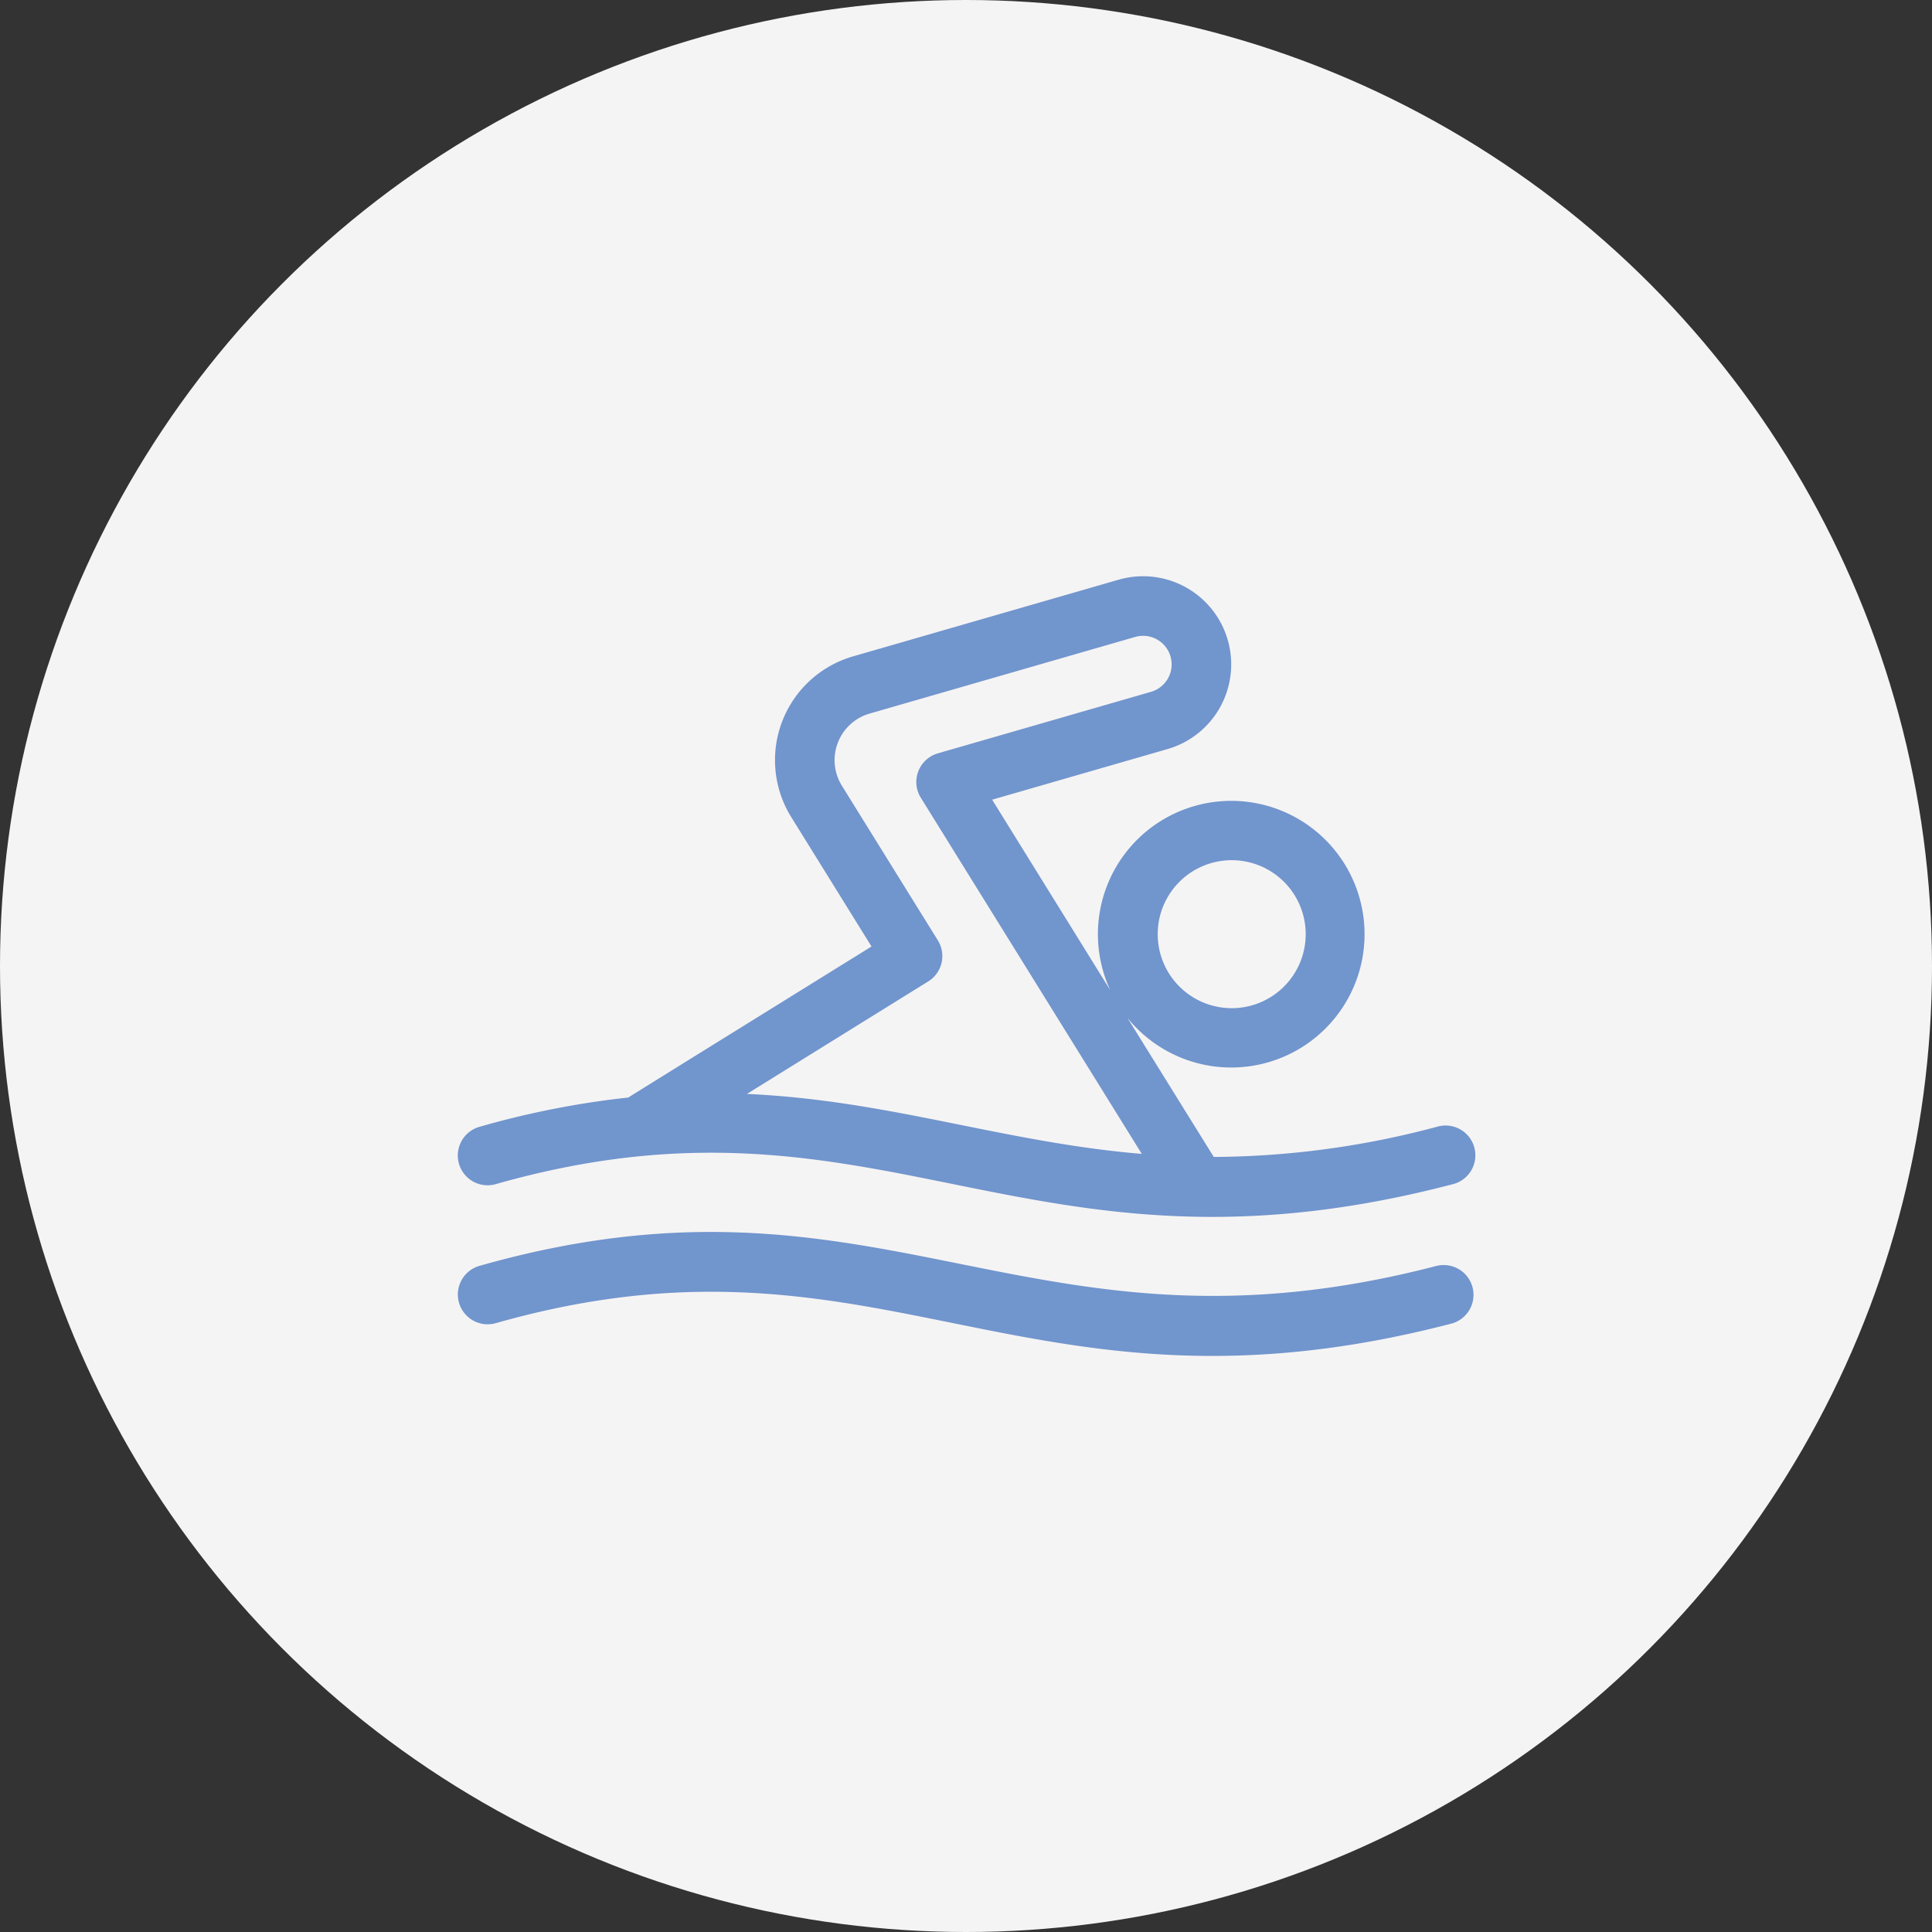 <svg xmlns="http://www.w3.org/2000/svg" width="114" height="114" viewBox="0 0 114 114">
  <rect x="0" y="0" width="114" height="114" fill="#333333" stroke="none"/>
  <g id="Group_3233" data-name="Group 3233" transform="translate(-147 -996)">
    <circle id="Ellipse_61" data-name="Ellipse 61" cx="57" cy="57" r="57" transform="translate(147 996)" fill="#f5f4f4"/>
    <g id="swimmer" transform="translate(174 970.3)">
      <path id="Path_1672" data-name="Path 1672" d="M2.24,95.575c22.8-6.482,31.136,6.617,56.447.01a1.758,1.758,0,1,0-.888-3.4,51.794,51.794,0,0,1-13.177,1.782l-5.1-8.214a7.867,7.867,0,1,0-1.009-1.626L31.545,72.887,41.892,69.9a5.2,5.2,0,0,0-2.884-9.994L23.343,64.428a6.374,6.374,0,0,0-3.651,9.489l4.735,7.632c-3.413,2.119-14.239,8.832-14.354,8.912a52.028,52.028,0,0,0-8.794,1.733,1.758,1.758,0,0,0,.961,3.382ZM42.5,77.832A4.366,4.366,0,1,1,42.686,84,4.365,4.365,0,0,1,42.5,77.832ZM28.341,81.188l-5.662-9.125a2.86,2.86,0,0,1,1.638-4.258l15.666-4.521a1.685,1.685,0,1,1,.935,3.238L28.34,70.153a1.759,1.759,0,0,0-1.006,2.616L40.375,93.787c-8.2-.688-14.866-3.162-23.3-3.538l10.7-6.641a1.758,1.758,0,0,0,.567-2.42Z" transform="translate(-0.002 0)" fill="#7195cd"/>
      <path id="Path_1673" data-name="Path 1673" d="M57.8,391.878c-24.216,6.321-32.713-6.758-56.52.01a1.758,1.758,0,0,0,.961,3.382c22.8-6.482,31.136,6.617,56.447.01a1.758,1.758,0,0,0-.888-3.4Z" transform="translate(0 -291.491)" fill="#7195cd"/>
    </g>
  </g>
</svg>
